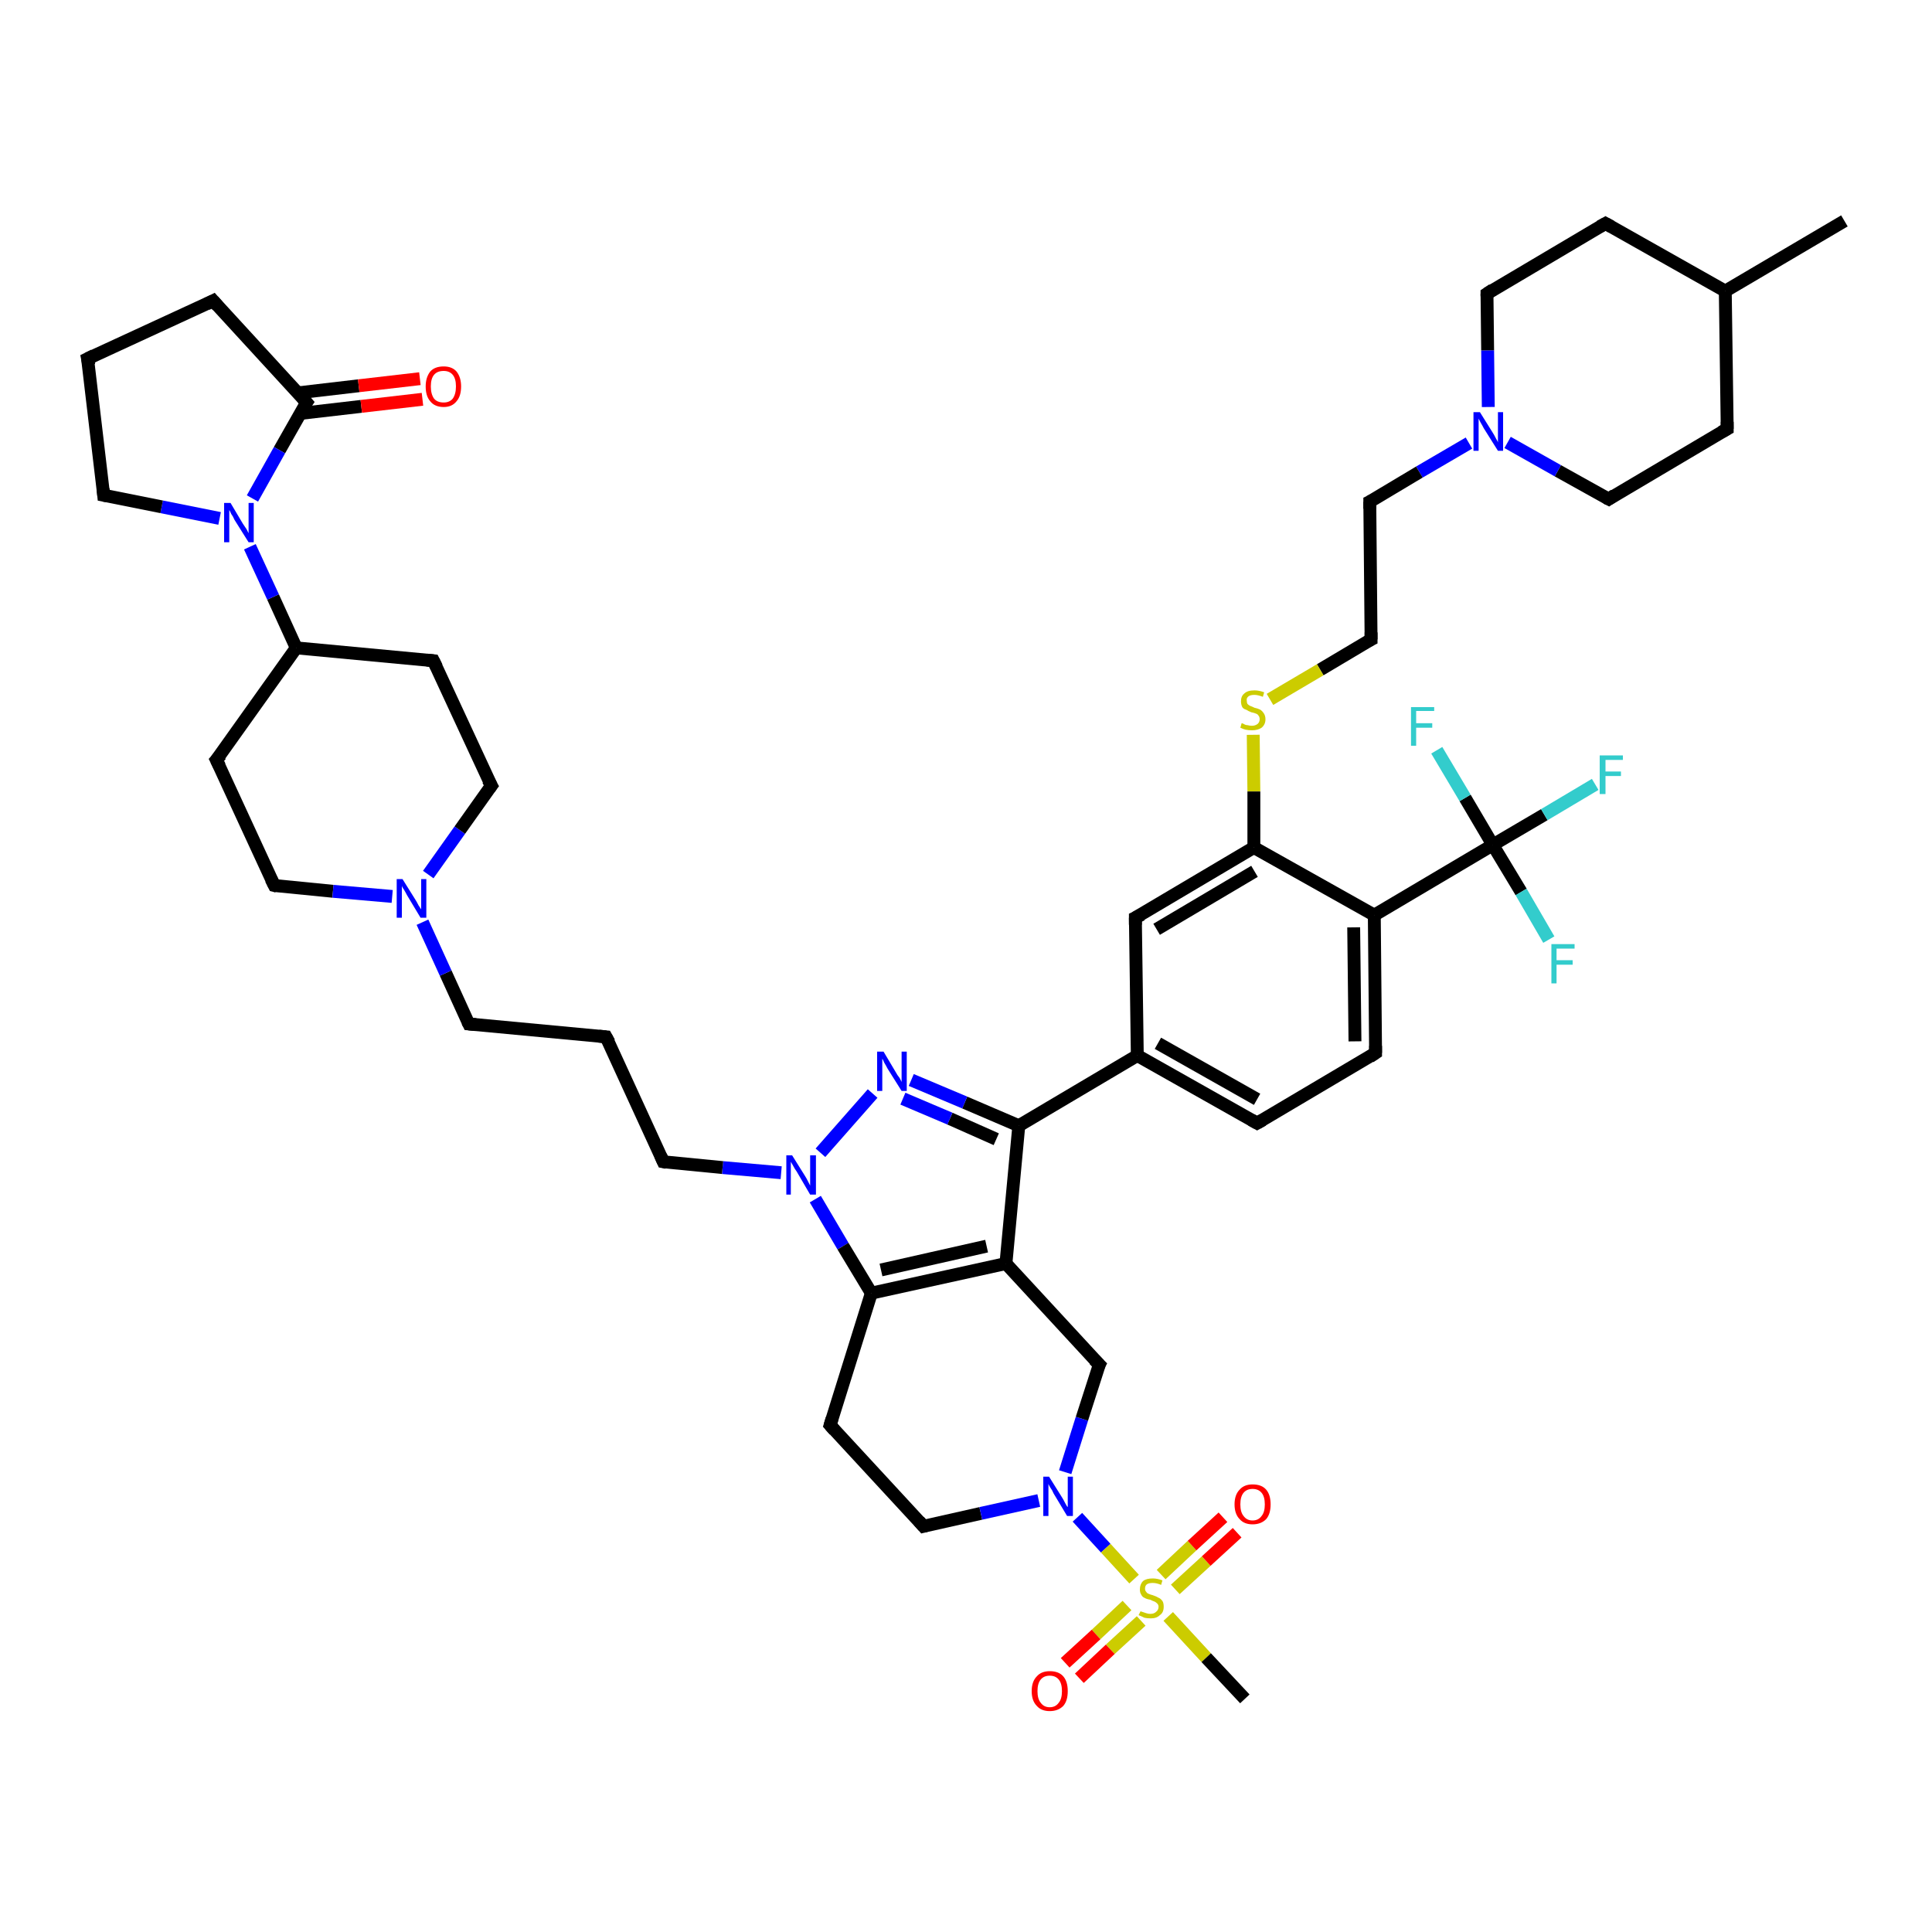 <?xml version='1.0' encoding='iso-8859-1'?>
<svg version='1.1' baseProfile='full'
              xmlns='http://www.w3.org/2000/svg'
                      xmlns:rdkit='http://www.rdkit.org/xml'
                      xmlns:xlink='http://www.w3.org/1999/xlink'
                  xml:space='preserve'
width='300px' height='300px' viewBox='0 0 300 300'>
<!-- END OF HEADER -->
<rect style='opacity:1.0;fill:#FFFFFF;stroke:none' width='300.0' height='300.0' x='0.0' y='0.0'> </rect>
<path class='bond-0 atom-0 atom-1' d='M 286.4,34.3 L 267.9,45.2' style='fill:none;fill-rule:evenodd;stroke:#000000;stroke-width:2.0px;stroke-linecap:butt;stroke-linejoin:miter;stroke-opacity:1' />
<path class='bond-1 atom-1 atom-2' d='M 267.9,45.2 L 268.2,66.6' style='fill:none;fill-rule:evenodd;stroke:#000000;stroke-width:2.0px;stroke-linecap:butt;stroke-linejoin:miter;stroke-opacity:1' />
<path class='bond-2 atom-2 atom-3' d='M 268.2,66.6 L 249.8,77.5' style='fill:none;fill-rule:evenodd;stroke:#000000;stroke-width:2.0px;stroke-linecap:butt;stroke-linejoin:miter;stroke-opacity:1' />
<path class='bond-3 atom-3 atom-4' d='M 249.8,77.5 L 241.9,73.1' style='fill:none;fill-rule:evenodd;stroke:#000000;stroke-width:2.0px;stroke-linecap:butt;stroke-linejoin:miter;stroke-opacity:1' />
<path class='bond-3 atom-3 atom-4' d='M 241.9,73.1 L 234.1,68.7' style='fill:none;fill-rule:evenodd;stroke:#0000FF;stroke-width:2.0px;stroke-linecap:butt;stroke-linejoin:miter;stroke-opacity:1' />
<path class='bond-4 atom-4 atom-5' d='M 228.1,68.8 L 220.4,73.3' style='fill:none;fill-rule:evenodd;stroke:#0000FF;stroke-width:2.0px;stroke-linecap:butt;stroke-linejoin:miter;stroke-opacity:1' />
<path class='bond-4 atom-4 atom-5' d='M 220.4,73.3 L 212.7,77.9' style='fill:none;fill-rule:evenodd;stroke:#000000;stroke-width:2.0px;stroke-linecap:butt;stroke-linejoin:miter;stroke-opacity:1' />
<path class='bond-5 atom-5 atom-6' d='M 212.7,77.9 L 212.9,99.3' style='fill:none;fill-rule:evenodd;stroke:#000000;stroke-width:2.0px;stroke-linecap:butt;stroke-linejoin:miter;stroke-opacity:1' />
<path class='bond-6 atom-6 atom-7' d='M 212.9,99.3 L 205.0,104.0' style='fill:none;fill-rule:evenodd;stroke:#000000;stroke-width:2.0px;stroke-linecap:butt;stroke-linejoin:miter;stroke-opacity:1' />
<path class='bond-6 atom-6 atom-7' d='M 205.0,104.0 L 197.2,108.6' style='fill:none;fill-rule:evenodd;stroke:#CCCC00;stroke-width:2.0px;stroke-linecap:butt;stroke-linejoin:miter;stroke-opacity:1' />
<path class='bond-7 atom-7 atom-8' d='M 194.6,114.1 L 194.7,122.9' style='fill:none;fill-rule:evenodd;stroke:#CCCC00;stroke-width:2.0px;stroke-linecap:butt;stroke-linejoin:miter;stroke-opacity:1' />
<path class='bond-7 atom-7 atom-8' d='M 194.7,122.9 L 194.7,131.6' style='fill:none;fill-rule:evenodd;stroke:#000000;stroke-width:2.0px;stroke-linecap:butt;stroke-linejoin:miter;stroke-opacity:1' />
<path class='bond-8 atom-8 atom-9' d='M 194.7,131.6 L 176.3,142.5' style='fill:none;fill-rule:evenodd;stroke:#000000;stroke-width:2.0px;stroke-linecap:butt;stroke-linejoin:miter;stroke-opacity:1' />
<path class='bond-8 atom-8 atom-9' d='M 194.8,135.3 L 179.6,144.3' style='fill:none;fill-rule:evenodd;stroke:#000000;stroke-width:2.0px;stroke-linecap:butt;stroke-linejoin:miter;stroke-opacity:1' />
<path class='bond-9 atom-9 atom-10' d='M 176.3,142.5 L 176.6,163.9' style='fill:none;fill-rule:evenodd;stroke:#000000;stroke-width:2.0px;stroke-linecap:butt;stroke-linejoin:miter;stroke-opacity:1' />
<path class='bond-10 atom-10 atom-11' d='M 176.6,163.9 L 195.2,174.4' style='fill:none;fill-rule:evenodd;stroke:#000000;stroke-width:2.0px;stroke-linecap:butt;stroke-linejoin:miter;stroke-opacity:1' />
<path class='bond-10 atom-10 atom-11' d='M 179.8,162.0 L 195.2,170.7' style='fill:none;fill-rule:evenodd;stroke:#000000;stroke-width:2.0px;stroke-linecap:butt;stroke-linejoin:miter;stroke-opacity:1' />
<path class='bond-11 atom-11 atom-12' d='M 195.2,174.4 L 213.6,163.5' style='fill:none;fill-rule:evenodd;stroke:#000000;stroke-width:2.0px;stroke-linecap:butt;stroke-linejoin:miter;stroke-opacity:1' />
<path class='bond-12 atom-12 atom-13' d='M 213.6,163.5 L 213.4,142.1' style='fill:none;fill-rule:evenodd;stroke:#000000;stroke-width:2.0px;stroke-linecap:butt;stroke-linejoin:miter;stroke-opacity:1' />
<path class='bond-12 atom-12 atom-13' d='M 210.4,161.7 L 210.2,144.0' style='fill:none;fill-rule:evenodd;stroke:#000000;stroke-width:2.0px;stroke-linecap:butt;stroke-linejoin:miter;stroke-opacity:1' />
<path class='bond-13 atom-13 atom-14' d='M 213.4,142.1 L 231.8,131.2' style='fill:none;fill-rule:evenodd;stroke:#000000;stroke-width:2.0px;stroke-linecap:butt;stroke-linejoin:miter;stroke-opacity:1' />
<path class='bond-14 atom-14 atom-15' d='M 231.8,131.2 L 239.8,126.5' style='fill:none;fill-rule:evenodd;stroke:#000000;stroke-width:2.0px;stroke-linecap:butt;stroke-linejoin:miter;stroke-opacity:1' />
<path class='bond-14 atom-14 atom-15' d='M 239.8,126.5 L 247.7,121.8' style='fill:none;fill-rule:evenodd;stroke:#33CCCC;stroke-width:2.0px;stroke-linecap:butt;stroke-linejoin:miter;stroke-opacity:1' />
<path class='bond-15 atom-14 atom-16' d='M 231.8,131.2 L 236.2,138.5' style='fill:none;fill-rule:evenodd;stroke:#000000;stroke-width:2.0px;stroke-linecap:butt;stroke-linejoin:miter;stroke-opacity:1' />
<path class='bond-15 atom-14 atom-16' d='M 236.2,138.5 L 240.5,145.9' style='fill:none;fill-rule:evenodd;stroke:#33CCCC;stroke-width:2.0px;stroke-linecap:butt;stroke-linejoin:miter;stroke-opacity:1' />
<path class='bond-16 atom-14 atom-17' d='M 231.8,131.2 L 227.5,123.9' style='fill:none;fill-rule:evenodd;stroke:#000000;stroke-width:2.0px;stroke-linecap:butt;stroke-linejoin:miter;stroke-opacity:1' />
<path class='bond-16 atom-14 atom-17' d='M 227.5,123.9 L 223.1,116.5' style='fill:none;fill-rule:evenodd;stroke:#33CCCC;stroke-width:2.0px;stroke-linecap:butt;stroke-linejoin:miter;stroke-opacity:1' />
<path class='bond-17 atom-10 atom-18' d='M 176.6,163.9 L 158.2,174.8' style='fill:none;fill-rule:evenodd;stroke:#000000;stroke-width:2.0px;stroke-linecap:butt;stroke-linejoin:miter;stroke-opacity:1' />
<path class='bond-18 atom-18 atom-19' d='M 158.2,174.8 L 149.8,171.2' style='fill:none;fill-rule:evenodd;stroke:#000000;stroke-width:2.0px;stroke-linecap:butt;stroke-linejoin:miter;stroke-opacity:1' />
<path class='bond-18 atom-18 atom-19' d='M 149.8,171.2 L 141.5,167.7' style='fill:none;fill-rule:evenodd;stroke:#0000FF;stroke-width:2.0px;stroke-linecap:butt;stroke-linejoin:miter;stroke-opacity:1' />
<path class='bond-18 atom-18 atom-19' d='M 154.7,176.9 L 147.5,173.7' style='fill:none;fill-rule:evenodd;stroke:#000000;stroke-width:2.0px;stroke-linecap:butt;stroke-linejoin:miter;stroke-opacity:1' />
<path class='bond-18 atom-18 atom-19' d='M 147.5,173.7 L 140.2,170.6' style='fill:none;fill-rule:evenodd;stroke:#0000FF;stroke-width:2.0px;stroke-linecap:butt;stroke-linejoin:miter;stroke-opacity:1' />
<path class='bond-19 atom-19 atom-20' d='M 135.5,169.8 L 127.4,179.0' style='fill:none;fill-rule:evenodd;stroke:#0000FF;stroke-width:2.0px;stroke-linecap:butt;stroke-linejoin:miter;stroke-opacity:1' />
<path class='bond-20 atom-20 atom-21' d='M 121.3,182.1 L 112.2,181.3' style='fill:none;fill-rule:evenodd;stroke:#0000FF;stroke-width:2.0px;stroke-linecap:butt;stroke-linejoin:miter;stroke-opacity:1' />
<path class='bond-20 atom-20 atom-21' d='M 112.2,181.3 L 103.0,180.4' style='fill:none;fill-rule:evenodd;stroke:#000000;stroke-width:2.0px;stroke-linecap:butt;stroke-linejoin:miter;stroke-opacity:1' />
<path class='bond-21 atom-21 atom-22' d='M 103.0,180.4 L 94.1,161.0' style='fill:none;fill-rule:evenodd;stroke:#000000;stroke-width:2.0px;stroke-linecap:butt;stroke-linejoin:miter;stroke-opacity:1' />
<path class='bond-22 atom-22 atom-23' d='M 94.1,161.0 L 72.8,159.0' style='fill:none;fill-rule:evenodd;stroke:#000000;stroke-width:2.0px;stroke-linecap:butt;stroke-linejoin:miter;stroke-opacity:1' />
<path class='bond-23 atom-23 atom-24' d='M 72.8,159.0 L 69.2,151.1' style='fill:none;fill-rule:evenodd;stroke:#000000;stroke-width:2.0px;stroke-linecap:butt;stroke-linejoin:miter;stroke-opacity:1' />
<path class='bond-23 atom-23 atom-24' d='M 69.2,151.1 L 65.6,143.2' style='fill:none;fill-rule:evenodd;stroke:#0000FF;stroke-width:2.0px;stroke-linecap:butt;stroke-linejoin:miter;stroke-opacity:1' />
<path class='bond-24 atom-24 atom-25' d='M 66.5,135.8 L 71.4,128.9' style='fill:none;fill-rule:evenodd;stroke:#0000FF;stroke-width:2.0px;stroke-linecap:butt;stroke-linejoin:miter;stroke-opacity:1' />
<path class='bond-24 atom-24 atom-25' d='M 71.4,128.9 L 76.3,122.0' style='fill:none;fill-rule:evenodd;stroke:#000000;stroke-width:2.0px;stroke-linecap:butt;stroke-linejoin:miter;stroke-opacity:1' />
<path class='bond-25 atom-25 atom-26' d='M 76.3,122.0 L 67.3,102.6' style='fill:none;fill-rule:evenodd;stroke:#000000;stroke-width:2.0px;stroke-linecap:butt;stroke-linejoin:miter;stroke-opacity:1' />
<path class='bond-26 atom-26 atom-27' d='M 67.3,102.6 L 46.0,100.6' style='fill:none;fill-rule:evenodd;stroke:#000000;stroke-width:2.0px;stroke-linecap:butt;stroke-linejoin:miter;stroke-opacity:1' />
<path class='bond-27 atom-27 atom-28' d='M 46.0,100.6 L 33.6,118.0' style='fill:none;fill-rule:evenodd;stroke:#000000;stroke-width:2.0px;stroke-linecap:butt;stroke-linejoin:miter;stroke-opacity:1' />
<path class='bond-28 atom-28 atom-29' d='M 33.6,118.0 L 42.6,137.5' style='fill:none;fill-rule:evenodd;stroke:#000000;stroke-width:2.0px;stroke-linecap:butt;stroke-linejoin:miter;stroke-opacity:1' />
<path class='bond-29 atom-27 atom-30' d='M 46.0,100.6 L 42.4,92.7' style='fill:none;fill-rule:evenodd;stroke:#000000;stroke-width:2.0px;stroke-linecap:butt;stroke-linejoin:miter;stroke-opacity:1' />
<path class='bond-29 atom-27 atom-30' d='M 42.4,92.7 L 38.8,84.9' style='fill:none;fill-rule:evenodd;stroke:#0000FF;stroke-width:2.0px;stroke-linecap:butt;stroke-linejoin:miter;stroke-opacity:1' />
<path class='bond-30 atom-30 atom-31' d='M 34.1,80.5 L 25.1,78.7' style='fill:none;fill-rule:evenodd;stroke:#0000FF;stroke-width:2.0px;stroke-linecap:butt;stroke-linejoin:miter;stroke-opacity:1' />
<path class='bond-30 atom-30 atom-31' d='M 25.1,78.7 L 16.1,76.9' style='fill:none;fill-rule:evenodd;stroke:#000000;stroke-width:2.0px;stroke-linecap:butt;stroke-linejoin:miter;stroke-opacity:1' />
<path class='bond-31 atom-31 atom-32' d='M 16.1,76.9 L 13.6,55.7' style='fill:none;fill-rule:evenodd;stroke:#000000;stroke-width:2.0px;stroke-linecap:butt;stroke-linejoin:miter;stroke-opacity:1' />
<path class='bond-32 atom-32 atom-33' d='M 13.6,55.7 L 33.1,46.7' style='fill:none;fill-rule:evenodd;stroke:#000000;stroke-width:2.0px;stroke-linecap:butt;stroke-linejoin:miter;stroke-opacity:1' />
<path class='bond-33 atom-33 atom-34' d='M 33.1,46.7 L 47.6,62.5' style='fill:none;fill-rule:evenodd;stroke:#000000;stroke-width:2.0px;stroke-linecap:butt;stroke-linejoin:miter;stroke-opacity:1' />
<path class='bond-34 atom-34 atom-35' d='M 46.6,64.2 L 56.1,63.1' style='fill:none;fill-rule:evenodd;stroke:#000000;stroke-width:2.0px;stroke-linecap:butt;stroke-linejoin:miter;stroke-opacity:1' />
<path class='bond-34 atom-34 atom-35' d='M 56.1,63.1 L 65.6,62.0' style='fill:none;fill-rule:evenodd;stroke:#FF0000;stroke-width:2.0px;stroke-linecap:butt;stroke-linejoin:miter;stroke-opacity:1' />
<path class='bond-34 atom-34 atom-35' d='M 46.3,61.0 L 55.7,59.9' style='fill:none;fill-rule:evenodd;stroke:#000000;stroke-width:2.0px;stroke-linecap:butt;stroke-linejoin:miter;stroke-opacity:1' />
<path class='bond-34 atom-34 atom-35' d='M 55.7,59.9 L 65.2,58.8' style='fill:none;fill-rule:evenodd;stroke:#FF0000;stroke-width:2.0px;stroke-linecap:butt;stroke-linejoin:miter;stroke-opacity:1' />
<path class='bond-35 atom-20 atom-36' d='M 126.6,186.2 L 130.9,193.5' style='fill:none;fill-rule:evenodd;stroke:#0000FF;stroke-width:2.0px;stroke-linecap:butt;stroke-linejoin:miter;stroke-opacity:1' />
<path class='bond-35 atom-20 atom-36' d='M 130.9,193.5 L 135.3,200.8' style='fill:none;fill-rule:evenodd;stroke:#000000;stroke-width:2.0px;stroke-linecap:butt;stroke-linejoin:miter;stroke-opacity:1' />
<path class='bond-36 atom-36 atom-37' d='M 135.3,200.8 L 128.9,221.3' style='fill:none;fill-rule:evenodd;stroke:#000000;stroke-width:2.0px;stroke-linecap:butt;stroke-linejoin:miter;stroke-opacity:1' />
<path class='bond-37 atom-37 atom-38' d='M 128.9,221.3 L 143.4,237.0' style='fill:none;fill-rule:evenodd;stroke:#000000;stroke-width:2.0px;stroke-linecap:butt;stroke-linejoin:miter;stroke-opacity:1' />
<path class='bond-38 atom-38 atom-39' d='M 143.4,237.0 L 152.3,235.0' style='fill:none;fill-rule:evenodd;stroke:#000000;stroke-width:2.0px;stroke-linecap:butt;stroke-linejoin:miter;stroke-opacity:1' />
<path class='bond-38 atom-38 atom-39' d='M 152.3,235.0 L 161.3,233.0' style='fill:none;fill-rule:evenodd;stroke:#0000FF;stroke-width:2.0px;stroke-linecap:butt;stroke-linejoin:miter;stroke-opacity:1' />
<path class='bond-39 atom-39 atom-40' d='M 165.4,228.6 L 168.0,220.3' style='fill:none;fill-rule:evenodd;stroke:#0000FF;stroke-width:2.0px;stroke-linecap:butt;stroke-linejoin:miter;stroke-opacity:1' />
<path class='bond-39 atom-39 atom-40' d='M 168.0,220.3 L 170.7,211.9' style='fill:none;fill-rule:evenodd;stroke:#000000;stroke-width:2.0px;stroke-linecap:butt;stroke-linejoin:miter;stroke-opacity:1' />
<path class='bond-40 atom-40 atom-41' d='M 170.7,211.9 L 156.2,196.2' style='fill:none;fill-rule:evenodd;stroke:#000000;stroke-width:2.0px;stroke-linecap:butt;stroke-linejoin:miter;stroke-opacity:1' />
<path class='bond-41 atom-39 atom-42' d='M 167.3,235.6 L 171.7,240.4' style='fill:none;fill-rule:evenodd;stroke:#0000FF;stroke-width:2.0px;stroke-linecap:butt;stroke-linejoin:miter;stroke-opacity:1' />
<path class='bond-41 atom-39 atom-42' d='M 171.7,240.4 L 176.1,245.2' style='fill:none;fill-rule:evenodd;stroke:#CCCC00;stroke-width:2.0px;stroke-linecap:butt;stroke-linejoin:miter;stroke-opacity:1' />
<path class='bond-42 atom-42 atom-43' d='M 181.4,251.0 L 187.3,257.4' style='fill:none;fill-rule:evenodd;stroke:#CCCC00;stroke-width:2.0px;stroke-linecap:butt;stroke-linejoin:miter;stroke-opacity:1' />
<path class='bond-42 atom-42 atom-43' d='M 187.3,257.4 L 193.3,263.8' style='fill:none;fill-rule:evenodd;stroke:#000000;stroke-width:2.0px;stroke-linecap:butt;stroke-linejoin:miter;stroke-opacity:1' />
<path class='bond-43 atom-42 atom-44' d='M 182.5,246.8 L 187.3,242.4' style='fill:none;fill-rule:evenodd;stroke:#CCCC00;stroke-width:2.0px;stroke-linecap:butt;stroke-linejoin:miter;stroke-opacity:1' />
<path class='bond-43 atom-42 atom-44' d='M 187.3,242.4 L 192.1,238.0' style='fill:none;fill-rule:evenodd;stroke:#FF0000;stroke-width:2.0px;stroke-linecap:butt;stroke-linejoin:miter;stroke-opacity:1' />
<path class='bond-43 atom-42 atom-44' d='M 180.3,244.5 L 185.1,240.0' style='fill:none;fill-rule:evenodd;stroke:#CCCC00;stroke-width:2.0px;stroke-linecap:butt;stroke-linejoin:miter;stroke-opacity:1' />
<path class='bond-43 atom-42 atom-44' d='M 185.1,240.0 L 189.9,235.6' style='fill:none;fill-rule:evenodd;stroke:#FF0000;stroke-width:2.0px;stroke-linecap:butt;stroke-linejoin:miter;stroke-opacity:1' />
<path class='bond-44 atom-42 atom-45' d='M 175.0,249.3 L 170.2,253.8' style='fill:none;fill-rule:evenodd;stroke:#CCCC00;stroke-width:2.0px;stroke-linecap:butt;stroke-linejoin:miter;stroke-opacity:1' />
<path class='bond-44 atom-42 atom-45' d='M 170.2,253.8 L 165.4,258.2' style='fill:none;fill-rule:evenodd;stroke:#FF0000;stroke-width:2.0px;stroke-linecap:butt;stroke-linejoin:miter;stroke-opacity:1' />
<path class='bond-44 atom-42 atom-45' d='M 177.2,251.7 L 172.4,256.1' style='fill:none;fill-rule:evenodd;stroke:#CCCC00;stroke-width:2.0px;stroke-linecap:butt;stroke-linejoin:miter;stroke-opacity:1' />
<path class='bond-44 atom-42 atom-45' d='M 172.4,256.1 L 167.6,260.6' style='fill:none;fill-rule:evenodd;stroke:#FF0000;stroke-width:2.0px;stroke-linecap:butt;stroke-linejoin:miter;stroke-opacity:1' />
<path class='bond-45 atom-4 atom-46' d='M 231.1,63.2 L 231.0,54.4' style='fill:none;fill-rule:evenodd;stroke:#0000FF;stroke-width:2.0px;stroke-linecap:butt;stroke-linejoin:miter;stroke-opacity:1' />
<path class='bond-45 atom-4 atom-46' d='M 231.0,54.4 L 230.9,45.6' style='fill:none;fill-rule:evenodd;stroke:#000000;stroke-width:2.0px;stroke-linecap:butt;stroke-linejoin:miter;stroke-opacity:1' />
<path class='bond-46 atom-46 atom-47' d='M 230.9,45.6 L 249.3,34.7' style='fill:none;fill-rule:evenodd;stroke:#000000;stroke-width:2.0px;stroke-linecap:butt;stroke-linejoin:miter;stroke-opacity:1' />
<path class='bond-47 atom-47 atom-1' d='M 249.3,34.7 L 267.9,45.2' style='fill:none;fill-rule:evenodd;stroke:#000000;stroke-width:2.0px;stroke-linecap:butt;stroke-linejoin:miter;stroke-opacity:1' />
<path class='bond-48 atom-13 atom-8' d='M 213.4,142.1 L 194.7,131.6' style='fill:none;fill-rule:evenodd;stroke:#000000;stroke-width:2.0px;stroke-linecap:butt;stroke-linejoin:miter;stroke-opacity:1' />
<path class='bond-49 atom-41 atom-18' d='M 156.2,196.2 L 158.2,174.8' style='fill:none;fill-rule:evenodd;stroke:#000000;stroke-width:2.0px;stroke-linecap:butt;stroke-linejoin:miter;stroke-opacity:1' />
<path class='bond-50 atom-29 atom-24' d='M 42.6,137.5 L 51.7,138.4' style='fill:none;fill-rule:evenodd;stroke:#000000;stroke-width:2.0px;stroke-linecap:butt;stroke-linejoin:miter;stroke-opacity:1' />
<path class='bond-50 atom-29 atom-24' d='M 51.7,138.4 L 60.9,139.2' style='fill:none;fill-rule:evenodd;stroke:#0000FF;stroke-width:2.0px;stroke-linecap:butt;stroke-linejoin:miter;stroke-opacity:1' />
<path class='bond-51 atom-34 atom-30' d='M 47.6,62.5 L 43.4,69.9' style='fill:none;fill-rule:evenodd;stroke:#000000;stroke-width:2.0px;stroke-linecap:butt;stroke-linejoin:miter;stroke-opacity:1' />
<path class='bond-51 atom-34 atom-30' d='M 43.4,69.9 L 39.2,77.4' style='fill:none;fill-rule:evenodd;stroke:#0000FF;stroke-width:2.0px;stroke-linecap:butt;stroke-linejoin:miter;stroke-opacity:1' />
<path class='bond-52 atom-41 atom-36' d='M 156.2,196.2 L 135.3,200.8' style='fill:none;fill-rule:evenodd;stroke:#000000;stroke-width:2.0px;stroke-linecap:butt;stroke-linejoin:miter;stroke-opacity:1' />
<path class='bond-52 atom-41 atom-36' d='M 153.2,193.5 L 136.8,197.2' style='fill:none;fill-rule:evenodd;stroke:#000000;stroke-width:2.0px;stroke-linecap:butt;stroke-linejoin:miter;stroke-opacity:1' />
<path d='M 268.2,65.5 L 268.2,66.6 L 267.3,67.1' style='fill:none;stroke:#000000;stroke-width:2.0px;stroke-linecap:butt;stroke-linejoin:miter;stroke-opacity:1;' />
<path d='M 250.7,76.9 L 249.8,77.5 L 249.4,77.3' style='fill:none;stroke:#000000;stroke-width:2.0px;stroke-linecap:butt;stroke-linejoin:miter;stroke-opacity:1;' />
<path d='M 213.1,77.7 L 212.7,77.9 L 212.7,79.0' style='fill:none;stroke:#000000;stroke-width:2.0px;stroke-linecap:butt;stroke-linejoin:miter;stroke-opacity:1;' />
<path d='M 212.9,98.2 L 212.9,99.3 L 212.5,99.5' style='fill:none;stroke:#000000;stroke-width:2.0px;stroke-linecap:butt;stroke-linejoin:miter;stroke-opacity:1;' />
<path d='M 177.3,142.0 L 176.3,142.5 L 176.3,143.6' style='fill:none;stroke:#000000;stroke-width:2.0px;stroke-linecap:butt;stroke-linejoin:miter;stroke-opacity:1;' />
<path d='M 194.3,173.9 L 195.2,174.4 L 196.1,173.9' style='fill:none;stroke:#000000;stroke-width:2.0px;stroke-linecap:butt;stroke-linejoin:miter;stroke-opacity:1;' />
<path d='M 212.7,164.1 L 213.6,163.5 L 213.6,162.4' style='fill:none;stroke:#000000;stroke-width:2.0px;stroke-linecap:butt;stroke-linejoin:miter;stroke-opacity:1;' />
<path d='M 103.5,180.5 L 103.0,180.4 L 102.6,179.5' style='fill:none;stroke:#000000;stroke-width:2.0px;stroke-linecap:butt;stroke-linejoin:miter;stroke-opacity:1;' />
<path d='M 94.6,161.9 L 94.1,161.0 L 93.0,160.9' style='fill:none;stroke:#000000;stroke-width:2.0px;stroke-linecap:butt;stroke-linejoin:miter;stroke-opacity:1;' />
<path d='M 73.9,159.1 L 72.8,159.0 L 72.6,158.6' style='fill:none;stroke:#000000;stroke-width:2.0px;stroke-linecap:butt;stroke-linejoin:miter;stroke-opacity:1;' />
<path d='M 76.0,122.4 L 76.3,122.0 L 75.8,121.1' style='fill:none;stroke:#000000;stroke-width:2.0px;stroke-linecap:butt;stroke-linejoin:miter;stroke-opacity:1;' />
<path d='M 67.8,103.6 L 67.3,102.6 L 66.3,102.5' style='fill:none;stroke:#000000;stroke-width:2.0px;stroke-linecap:butt;stroke-linejoin:miter;stroke-opacity:1;' />
<path d='M 34.3,117.2 L 33.6,118.0 L 34.1,119.0' style='fill:none;stroke:#000000;stroke-width:2.0px;stroke-linecap:butt;stroke-linejoin:miter;stroke-opacity:1;' />
<path d='M 42.1,136.5 L 42.6,137.5 L 43.0,137.6' style='fill:none;stroke:#000000;stroke-width:2.0px;stroke-linecap:butt;stroke-linejoin:miter;stroke-opacity:1;' />
<path d='M 16.6,77.0 L 16.1,76.9 L 16.0,75.9' style='fill:none;stroke:#000000;stroke-width:2.0px;stroke-linecap:butt;stroke-linejoin:miter;stroke-opacity:1;' />
<path d='M 13.8,56.7 L 13.6,55.7 L 14.6,55.2' style='fill:none;stroke:#000000;stroke-width:2.0px;stroke-linecap:butt;stroke-linejoin:miter;stroke-opacity:1;' />
<path d='M 32.1,47.2 L 33.1,46.7 L 33.8,47.5' style='fill:none;stroke:#000000;stroke-width:2.0px;stroke-linecap:butt;stroke-linejoin:miter;stroke-opacity:1;' />
<path d='M 46.9,61.7 L 47.6,62.5 L 47.4,62.8' style='fill:none;stroke:#000000;stroke-width:2.0px;stroke-linecap:butt;stroke-linejoin:miter;stroke-opacity:1;' />
<path d='M 129.2,220.3 L 128.9,221.3 L 129.6,222.1' style='fill:none;stroke:#000000;stroke-width:2.0px;stroke-linecap:butt;stroke-linejoin:miter;stroke-opacity:1;' />
<path d='M 142.7,236.2 L 143.4,237.0 L 143.8,236.9' style='fill:none;stroke:#000000;stroke-width:2.0px;stroke-linecap:butt;stroke-linejoin:miter;stroke-opacity:1;' />
<path d='M 170.5,212.3 L 170.7,211.9 L 169.9,211.1' style='fill:none;stroke:#000000;stroke-width:2.0px;stroke-linecap:butt;stroke-linejoin:miter;stroke-opacity:1;' />
<path d='M 230.9,46.0 L 230.9,45.6 L 231.8,45.0' style='fill:none;stroke:#000000;stroke-width:2.0px;stroke-linecap:butt;stroke-linejoin:miter;stroke-opacity:1;' />
<path d='M 248.4,35.2 L 249.3,34.7 L 250.2,35.2' style='fill:none;stroke:#000000;stroke-width:2.0px;stroke-linecap:butt;stroke-linejoin:miter;stroke-opacity:1;' />
<path class='atom-4' d='M 229.8 64.0
L 231.8 67.2
Q 232.0 67.5, 232.3 68.1
Q 232.6 68.6, 232.6 68.7
L 232.6 64.0
L 233.4 64.0
L 233.4 70.0
L 232.6 70.0
L 230.4 66.5
Q 230.2 66.1, 229.9 65.6
Q 229.7 65.2, 229.6 65.0
L 229.6 70.0
L 228.8 70.0
L 228.8 64.0
L 229.8 64.0
' fill='#0000FF'/>
<path class='atom-7' d='M 192.8 112.3
Q 192.9 112.3, 193.1 112.4
Q 193.4 112.6, 193.7 112.6
Q 194.1 112.7, 194.4 112.7
Q 194.9 112.7, 195.3 112.4
Q 195.6 112.1, 195.6 111.7
Q 195.6 111.3, 195.4 111.1
Q 195.3 110.9, 195.0 110.8
Q 194.8 110.7, 194.3 110.6
Q 193.8 110.4, 193.5 110.2
Q 193.1 110.1, 192.9 109.8
Q 192.7 109.4, 192.7 108.9
Q 192.7 108.1, 193.2 107.7
Q 193.7 107.2, 194.8 107.2
Q 195.5 107.2, 196.3 107.5
L 196.1 108.2
Q 195.3 107.9, 194.8 107.9
Q 194.2 107.9, 193.9 108.1
Q 193.5 108.4, 193.6 108.8
Q 193.6 109.1, 193.7 109.3
Q 193.9 109.5, 194.1 109.6
Q 194.4 109.7, 194.8 109.9
Q 195.3 110.0, 195.7 110.2
Q 196.0 110.4, 196.2 110.7
Q 196.5 111.1, 196.5 111.7
Q 196.5 112.5, 195.9 113.0
Q 195.3 113.4, 194.4 113.4
Q 193.9 113.4, 193.4 113.3
Q 193.0 113.2, 192.6 113.0
L 192.8 112.3
' fill='#CCCC00'/>
<path class='atom-15' d='M 248.4 117.3
L 252.0 117.3
L 252.0 118.0
L 249.3 118.0
L 249.3 119.8
L 251.7 119.8
L 251.7 120.5
L 249.3 120.5
L 249.3 123.3
L 248.4 123.3
L 248.4 117.3
' fill='#33CCCC'/>
<path class='atom-16' d='M 240.9 146.6
L 244.5 146.6
L 244.5 147.3
L 241.7 147.3
L 241.7 149.1
L 244.2 149.1
L 244.2 149.8
L 241.7 149.8
L 241.7 152.7
L 240.9 152.7
L 240.9 146.6
' fill='#33CCCC'/>
<path class='atom-17' d='M 219.1 109.8
L 222.7 109.8
L 222.7 110.4
L 219.9 110.4
L 219.9 112.3
L 222.4 112.3
L 222.4 113.0
L 219.9 113.0
L 219.9 115.8
L 219.1 115.8
L 219.1 109.8
' fill='#33CCCC'/>
<path class='atom-19' d='M 137.2 163.3
L 139.1 166.5
Q 139.3 166.9, 139.7 167.4
Q 140.0 168.0, 140.0 168.0
L 140.0 163.3
L 140.8 163.3
L 140.8 169.4
L 140.0 169.4
L 137.8 165.9
Q 137.6 165.5, 137.3 165.0
Q 137.1 164.5, 137.0 164.4
L 137.0 169.4
L 136.2 169.4
L 136.2 163.3
L 137.2 163.3
' fill='#0000FF'/>
<path class='atom-20' d='M 123.0 179.4
L 125.0 182.6
Q 125.2 182.9, 125.5 183.5
Q 125.8 184.1, 125.8 184.1
L 125.8 179.4
L 126.7 179.4
L 126.7 185.5
L 125.8 185.5
L 123.7 181.9
Q 123.4 181.5, 123.2 181.1
Q 122.9 180.6, 122.8 180.4
L 122.8 185.5
L 122.1 185.5
L 122.1 179.4
L 123.0 179.4
' fill='#0000FF'/>
<path class='atom-24' d='M 62.5 136.5
L 64.5 139.7
Q 64.7 140.0, 65.0 140.6
Q 65.4 141.2, 65.4 141.2
L 65.4 136.5
L 66.2 136.5
L 66.2 142.5
L 65.3 142.5
L 63.2 139.0
Q 63.0 138.6, 62.7 138.1
Q 62.4 137.7, 62.4 137.5
L 62.4 142.5
L 61.6 142.5
L 61.6 136.5
L 62.5 136.5
' fill='#0000FF'/>
<path class='atom-30' d='M 35.8 78.1
L 37.7 81.3
Q 37.9 81.6, 38.3 82.2
Q 38.6 82.8, 38.6 82.8
L 38.6 78.1
L 39.4 78.1
L 39.4 84.2
L 38.6 84.2
L 36.4 80.7
Q 36.2 80.2, 35.9 79.8
Q 35.7 79.3, 35.6 79.2
L 35.6 84.2
L 34.8 84.2
L 34.8 78.1
L 35.8 78.1
' fill='#0000FF'/>
<path class='atom-35' d='M 66.1 60.0
Q 66.1 58.6, 66.8 57.7
Q 67.5 56.9, 68.9 56.9
Q 70.2 56.9, 70.9 57.7
Q 71.6 58.6, 71.6 60.0
Q 71.6 61.5, 70.9 62.3
Q 70.2 63.2, 68.9 63.2
Q 67.5 63.2, 66.8 62.3
Q 66.1 61.5, 66.1 60.0
M 68.9 62.5
Q 69.8 62.5, 70.3 61.9
Q 70.8 61.2, 70.8 60.0
Q 70.8 58.8, 70.3 58.2
Q 69.8 57.6, 68.9 57.6
Q 67.9 57.6, 67.4 58.2
Q 66.9 58.8, 66.9 60.0
Q 66.9 61.2, 67.4 61.9
Q 67.9 62.5, 68.9 62.5
' fill='#FF0000'/>
<path class='atom-39' d='M 162.9 229.3
L 164.9 232.5
Q 165.1 232.8, 165.4 233.4
Q 165.7 234.0, 165.8 234.0
L 165.8 229.3
L 166.6 229.3
L 166.6 235.4
L 165.7 235.4
L 163.6 231.9
Q 163.4 231.4, 163.1 231.0
Q 162.8 230.5, 162.8 230.4
L 162.8 235.4
L 162.0 235.4
L 162.0 229.3
L 162.9 229.3
' fill='#0000FF'/>
<path class='atom-42' d='M 177.1 250.2
Q 177.1 250.2, 177.4 250.3
Q 177.7 250.4, 178.0 250.5
Q 178.3 250.6, 178.6 250.6
Q 179.2 250.6, 179.5 250.3
Q 179.9 250.0, 179.9 249.5
Q 179.9 249.2, 179.7 249.0
Q 179.5 248.8, 179.3 248.7
Q 179.0 248.6, 178.6 248.4
Q 178.0 248.3, 177.7 248.1
Q 177.4 248.0, 177.2 247.6
Q 177.0 247.3, 177.0 246.8
Q 177.0 246.0, 177.5 245.5
Q 178.0 245.1, 179.0 245.1
Q 179.7 245.1, 180.5 245.4
L 180.3 246.1
Q 179.6 245.8, 179.0 245.8
Q 178.4 245.8, 178.1 246.0
Q 177.8 246.2, 177.8 246.7
Q 177.8 247.0, 178.0 247.2
Q 178.1 247.4, 178.4 247.5
Q 178.6 247.6, 179.0 247.7
Q 179.6 247.9, 179.9 248.1
Q 180.2 248.2, 180.5 248.6
Q 180.7 248.9, 180.7 249.5
Q 180.7 250.4, 180.1 250.8
Q 179.6 251.3, 178.7 251.3
Q 178.1 251.3, 177.7 251.2
Q 177.3 251.0, 176.8 250.8
L 177.1 250.2
' fill='#CCCC00'/>
<path class='atom-44' d='M 191.7 233.6
Q 191.7 232.1, 192.5 231.3
Q 193.2 230.5, 194.5 230.5
Q 195.9 230.5, 196.6 231.3
Q 197.3 232.1, 197.3 233.6
Q 197.3 235.1, 196.6 235.9
Q 195.8 236.7, 194.5 236.7
Q 193.2 236.7, 192.5 235.9
Q 191.7 235.1, 191.7 233.6
M 194.5 236.1
Q 195.4 236.1, 195.9 235.4
Q 196.4 234.8, 196.4 233.6
Q 196.4 232.4, 195.9 231.8
Q 195.4 231.2, 194.5 231.2
Q 193.6 231.2, 193.1 231.8
Q 192.6 232.4, 192.6 233.6
Q 192.6 234.8, 193.1 235.4
Q 193.6 236.1, 194.5 236.1
' fill='#FF0000'/>
<path class='atom-45' d='M 160.2 262.6
Q 160.2 261.1, 161.0 260.3
Q 161.7 259.5, 163.0 259.5
Q 164.4 259.5, 165.1 260.3
Q 165.8 261.1, 165.8 262.6
Q 165.8 264.1, 165.1 264.9
Q 164.3 265.7, 163.0 265.7
Q 161.7 265.7, 161.0 264.9
Q 160.2 264.1, 160.2 262.6
M 163.0 265.1
Q 163.9 265.1, 164.4 264.4
Q 164.9 263.8, 164.9 262.6
Q 164.9 261.4, 164.4 260.8
Q 163.9 260.2, 163.0 260.2
Q 162.1 260.2, 161.6 260.8
Q 161.1 261.4, 161.1 262.6
Q 161.1 263.8, 161.6 264.4
Q 162.1 265.1, 163.0 265.1
' fill='#FF0000'/>
</svg>
